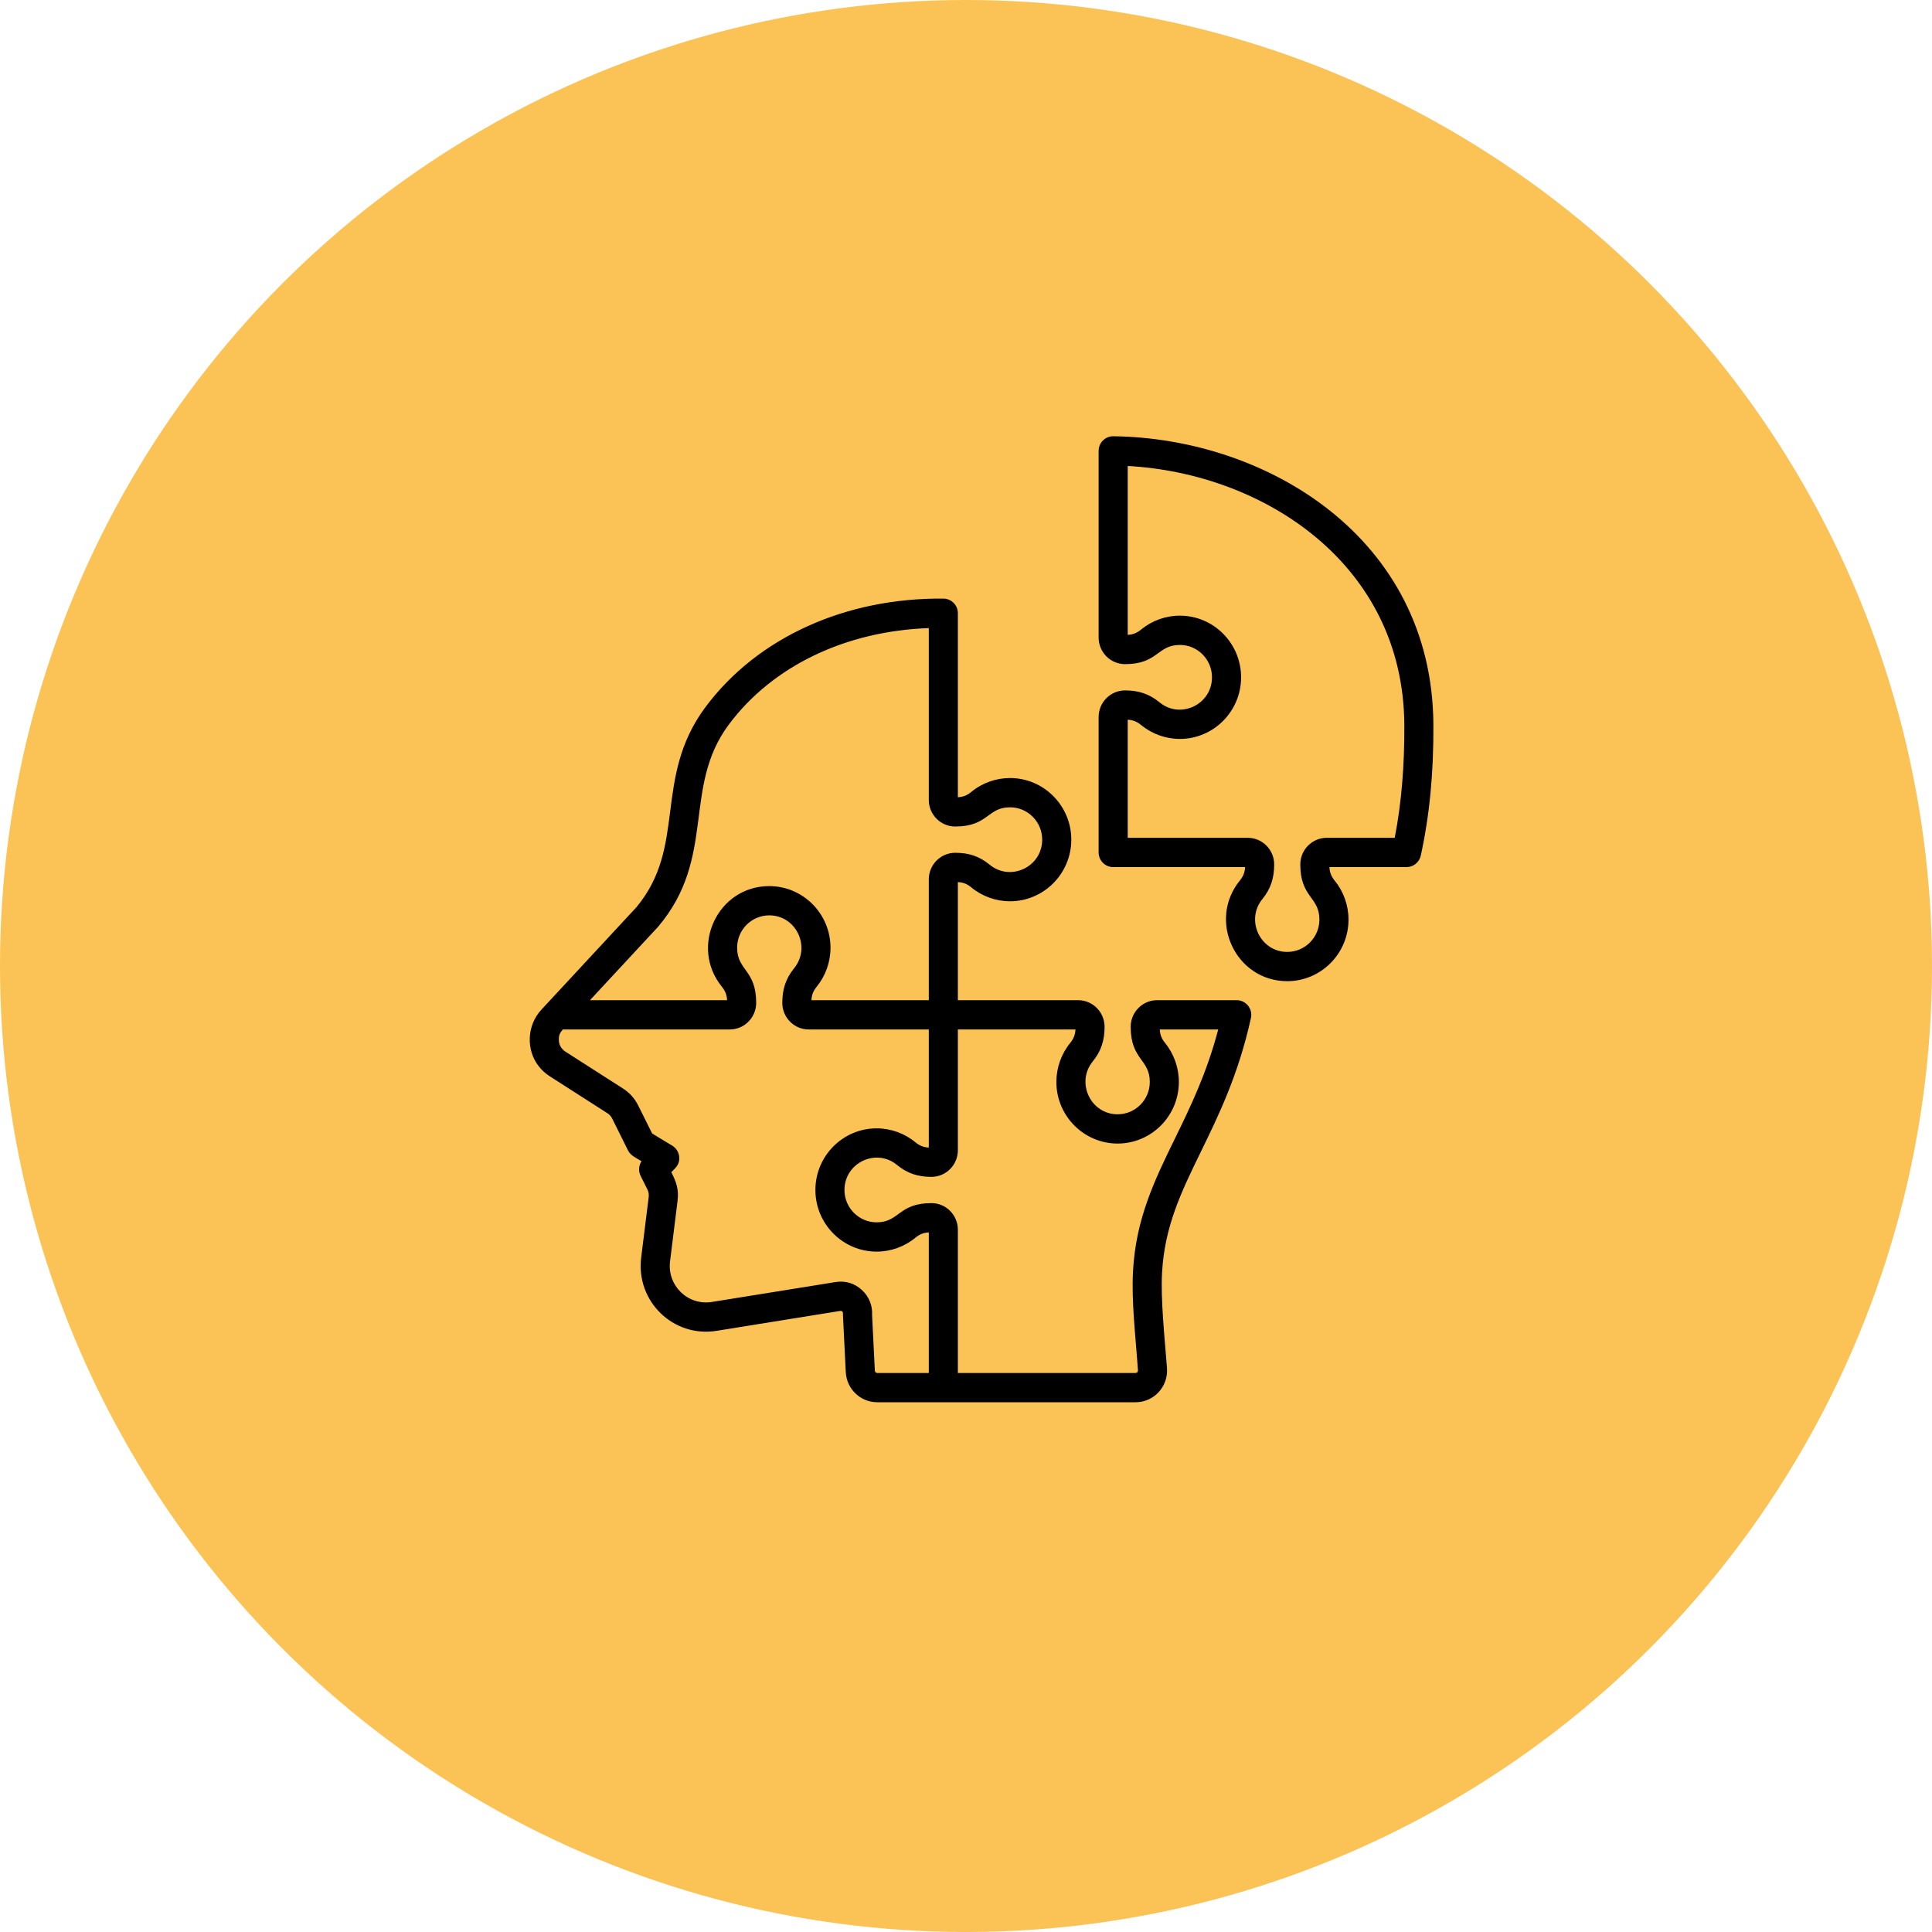 <svg width="62" height="62" viewBox="0 0 62 62" fill="none" xmlns="http://www.w3.org/2000/svg">
<circle cx="31" cy="31" r="31" fill="#FBC355"/>
<path fill-rule="evenodd" clip-rule="evenodd" d="M37.7 36.547C37.059 37.86 36.453 39.1 36.36 40.784C36.305 41.771 36.445 42.902 36.518 43.976C36.522 44.023 36.488 44.061 36.441 44.061H30.739V39.463C30.739 38.992 30.359 38.609 29.891 38.609C28.831 38.609 28.865 39.226 28.132 39.226C27.564 39.226 27.1 38.761 27.1 38.188C27.1 37.312 28.118 36.833 28.787 37.385C29.12 37.66 29.466 37.767 29.891 37.767C30.359 37.767 30.739 37.383 30.739 36.913V33.037H34.513C34.506 33.201 34.454 33.334 34.347 33.465C34.059 33.818 33.9 34.264 33.9 34.72C33.9 35.811 34.782 36.698 35.866 36.698C36.95 36.698 37.831 35.811 37.831 34.72C37.831 34.264 37.672 33.818 37.385 33.465C37.278 33.334 37.226 33.201 37.219 33.037H39.094C38.72 34.455 38.203 35.517 37.7 36.547ZM28.075 43.986C28.076 44.028 28.111 44.061 28.153 44.061H29.806V39.55C29.643 39.557 29.509 39.609 29.38 39.717C29.03 40.007 28.587 40.166 28.132 40.166C27.049 40.166 26.167 39.279 26.167 38.188C26.167 37.097 27.049 36.21 28.132 36.21C28.587 36.21 29.03 36.37 29.38 36.66C29.509 36.767 29.643 36.819 29.806 36.827V33.037H25.953C25.486 33.037 25.105 32.654 25.105 32.183C25.105 31.755 25.211 31.407 25.484 31.072C26.033 30.401 25.559 29.375 24.686 29.375C24.117 29.375 23.655 29.841 23.655 30.413C23.655 31.149 24.267 31.118 24.267 32.183C24.267 32.654 23.887 33.037 23.419 33.037H18.062C17.946 33.172 17.926 33.242 17.937 33.416C17.945 33.549 18.032 33.676 18.146 33.749L19.986 34.927C20.205 35.067 20.368 35.249 20.484 35.482L20.928 36.375L21.571 36.764C21.694 36.838 21.777 36.965 21.795 37.109C21.825 37.357 21.686 37.474 21.544 37.616C21.702 37.934 21.79 38.161 21.743 38.542L21.503 40.474C21.406 41.256 22.073 41.905 22.847 41.781L26.816 41.142C27.131 41.091 27.433 41.184 27.666 41.404C27.89 41.614 28.003 41.896 27.986 42.202L28.075 43.986ZM21.111 29.75C23.011 27.517 21.879 25.273 23.39 23.25C24.788 21.379 27.126 20.252 29.806 20.156V25.67C29.806 26.141 30.187 26.524 30.654 26.524C31.714 26.524 31.681 25.907 32.413 25.907C32.982 25.907 33.445 26.373 33.445 26.945C33.445 27.823 32.426 28.301 31.758 27.748C31.425 27.473 31.081 27.367 30.654 27.367C30.187 27.367 29.806 27.75 29.806 28.221V32.097H26.04C26.047 31.933 26.098 31.799 26.206 31.668C26.494 31.316 26.652 30.87 26.652 30.413C26.652 29.323 25.77 28.436 24.686 28.436C23.029 28.436 22.12 30.382 23.168 31.668C23.274 31.799 23.326 31.933 23.333 32.097H18.933L21.111 29.75ZM39.688 32.097H37.133C36.665 32.097 36.285 32.48 36.285 32.951C36.285 34.015 36.898 33.986 36.898 34.72C36.898 35.293 36.435 35.759 35.866 35.759C34.995 35.759 34.519 34.734 35.068 34.062C35.341 33.727 35.447 33.379 35.447 32.951C35.447 32.48 35.067 32.097 34.599 32.097H30.739V28.308C30.903 28.314 31.036 28.366 31.166 28.474C31.516 28.764 31.959 28.923 32.413 28.923C33.496 28.923 34.379 28.036 34.379 26.945C34.379 25.855 33.496 24.968 32.413 24.968C31.959 24.968 31.515 25.127 31.165 25.417C31.036 25.525 30.903 25.577 30.739 25.584V19.68C30.739 19.422 30.534 19.213 30.278 19.21C27.158 19.179 24.321 20.44 22.644 22.685C21.789 23.83 21.644 24.961 21.505 26.055C21.368 27.124 21.238 28.134 20.42 29.118L17.374 32.401C16.898 32.914 16.88 33.708 17.299 34.231L17.3 34.231C17.394 34.35 17.51 34.455 17.645 34.541L19.484 35.719C19.561 35.768 19.609 35.821 19.649 35.902L20.153 36.917C20.236 37.084 20.412 37.159 20.587 37.264C20.497 37.403 20.483 37.581 20.558 37.734L20.771 38.161C20.816 38.25 20.829 38.327 20.816 38.426L20.576 40.357C20.402 41.76 21.607 42.931 22.994 42.708L26.963 42.069C27.075 42.051 27.05 42.189 27.052 42.22L27.142 44.033C27.169 44.575 27.613 45 28.153 45H36.441C37.031 45 37.495 44.496 37.45 43.904C37.373 42.901 37.244 41.699 37.292 40.837C37.375 39.343 37.914 38.239 38.537 36.961C39.102 35.804 39.742 34.492 40.144 32.668C40.208 32.377 39.985 32.097 39.688 32.097ZM44.758 26.886H42.577C42.109 26.886 41.728 27.27 41.728 27.74C41.728 28.805 42.341 28.776 42.341 29.51C42.341 30.082 41.879 30.548 41.309 30.548C40.439 30.548 39.961 29.525 40.512 28.851C40.785 28.517 40.89 28.167 40.89 27.74C40.89 27.269 40.51 26.886 40.041 26.886H36.19V23.097C36.353 23.103 36.485 23.156 36.615 23.264C36.966 23.553 37.409 23.713 37.863 23.713C38.947 23.713 39.828 22.826 39.828 21.735C39.828 20.644 38.947 19.757 37.863 19.757C37.409 19.757 36.966 19.917 36.615 20.206C36.485 20.314 36.353 20.366 36.19 20.373V14.954C40.553 15.192 45.033 18.1 45.066 23.252C45.074 24.583 44.974 25.776 44.758 26.886ZM45.999 23.246C46.009 24.796 45.876 26.174 45.594 27.458C45.547 27.673 45.357 27.826 45.138 27.826H42.663C42.669 27.99 42.721 28.124 42.828 28.255C43.116 28.607 43.275 29.053 43.275 29.51C43.275 30.6 42.393 31.487 41.309 31.487C39.649 31.487 38.744 29.537 39.79 28.255C39.897 28.124 39.949 27.99 39.956 27.826H35.723C35.465 27.826 35.256 27.615 35.256 27.356V23.01C35.256 22.539 35.636 22.156 36.105 22.156C36.528 22.156 36.877 22.263 37.209 22.537C37.877 23.091 38.894 22.611 38.894 21.735C38.894 21.162 38.432 20.697 37.863 20.697C37.132 20.697 37.163 21.313 36.105 21.313C35.636 21.313 35.256 20.93 35.256 20.46V14.47C35.256 14.208 35.468 13.997 35.727 14C40.621 14.058 45.961 17.237 45.999 23.246Z" fill="black"/>
</svg>
